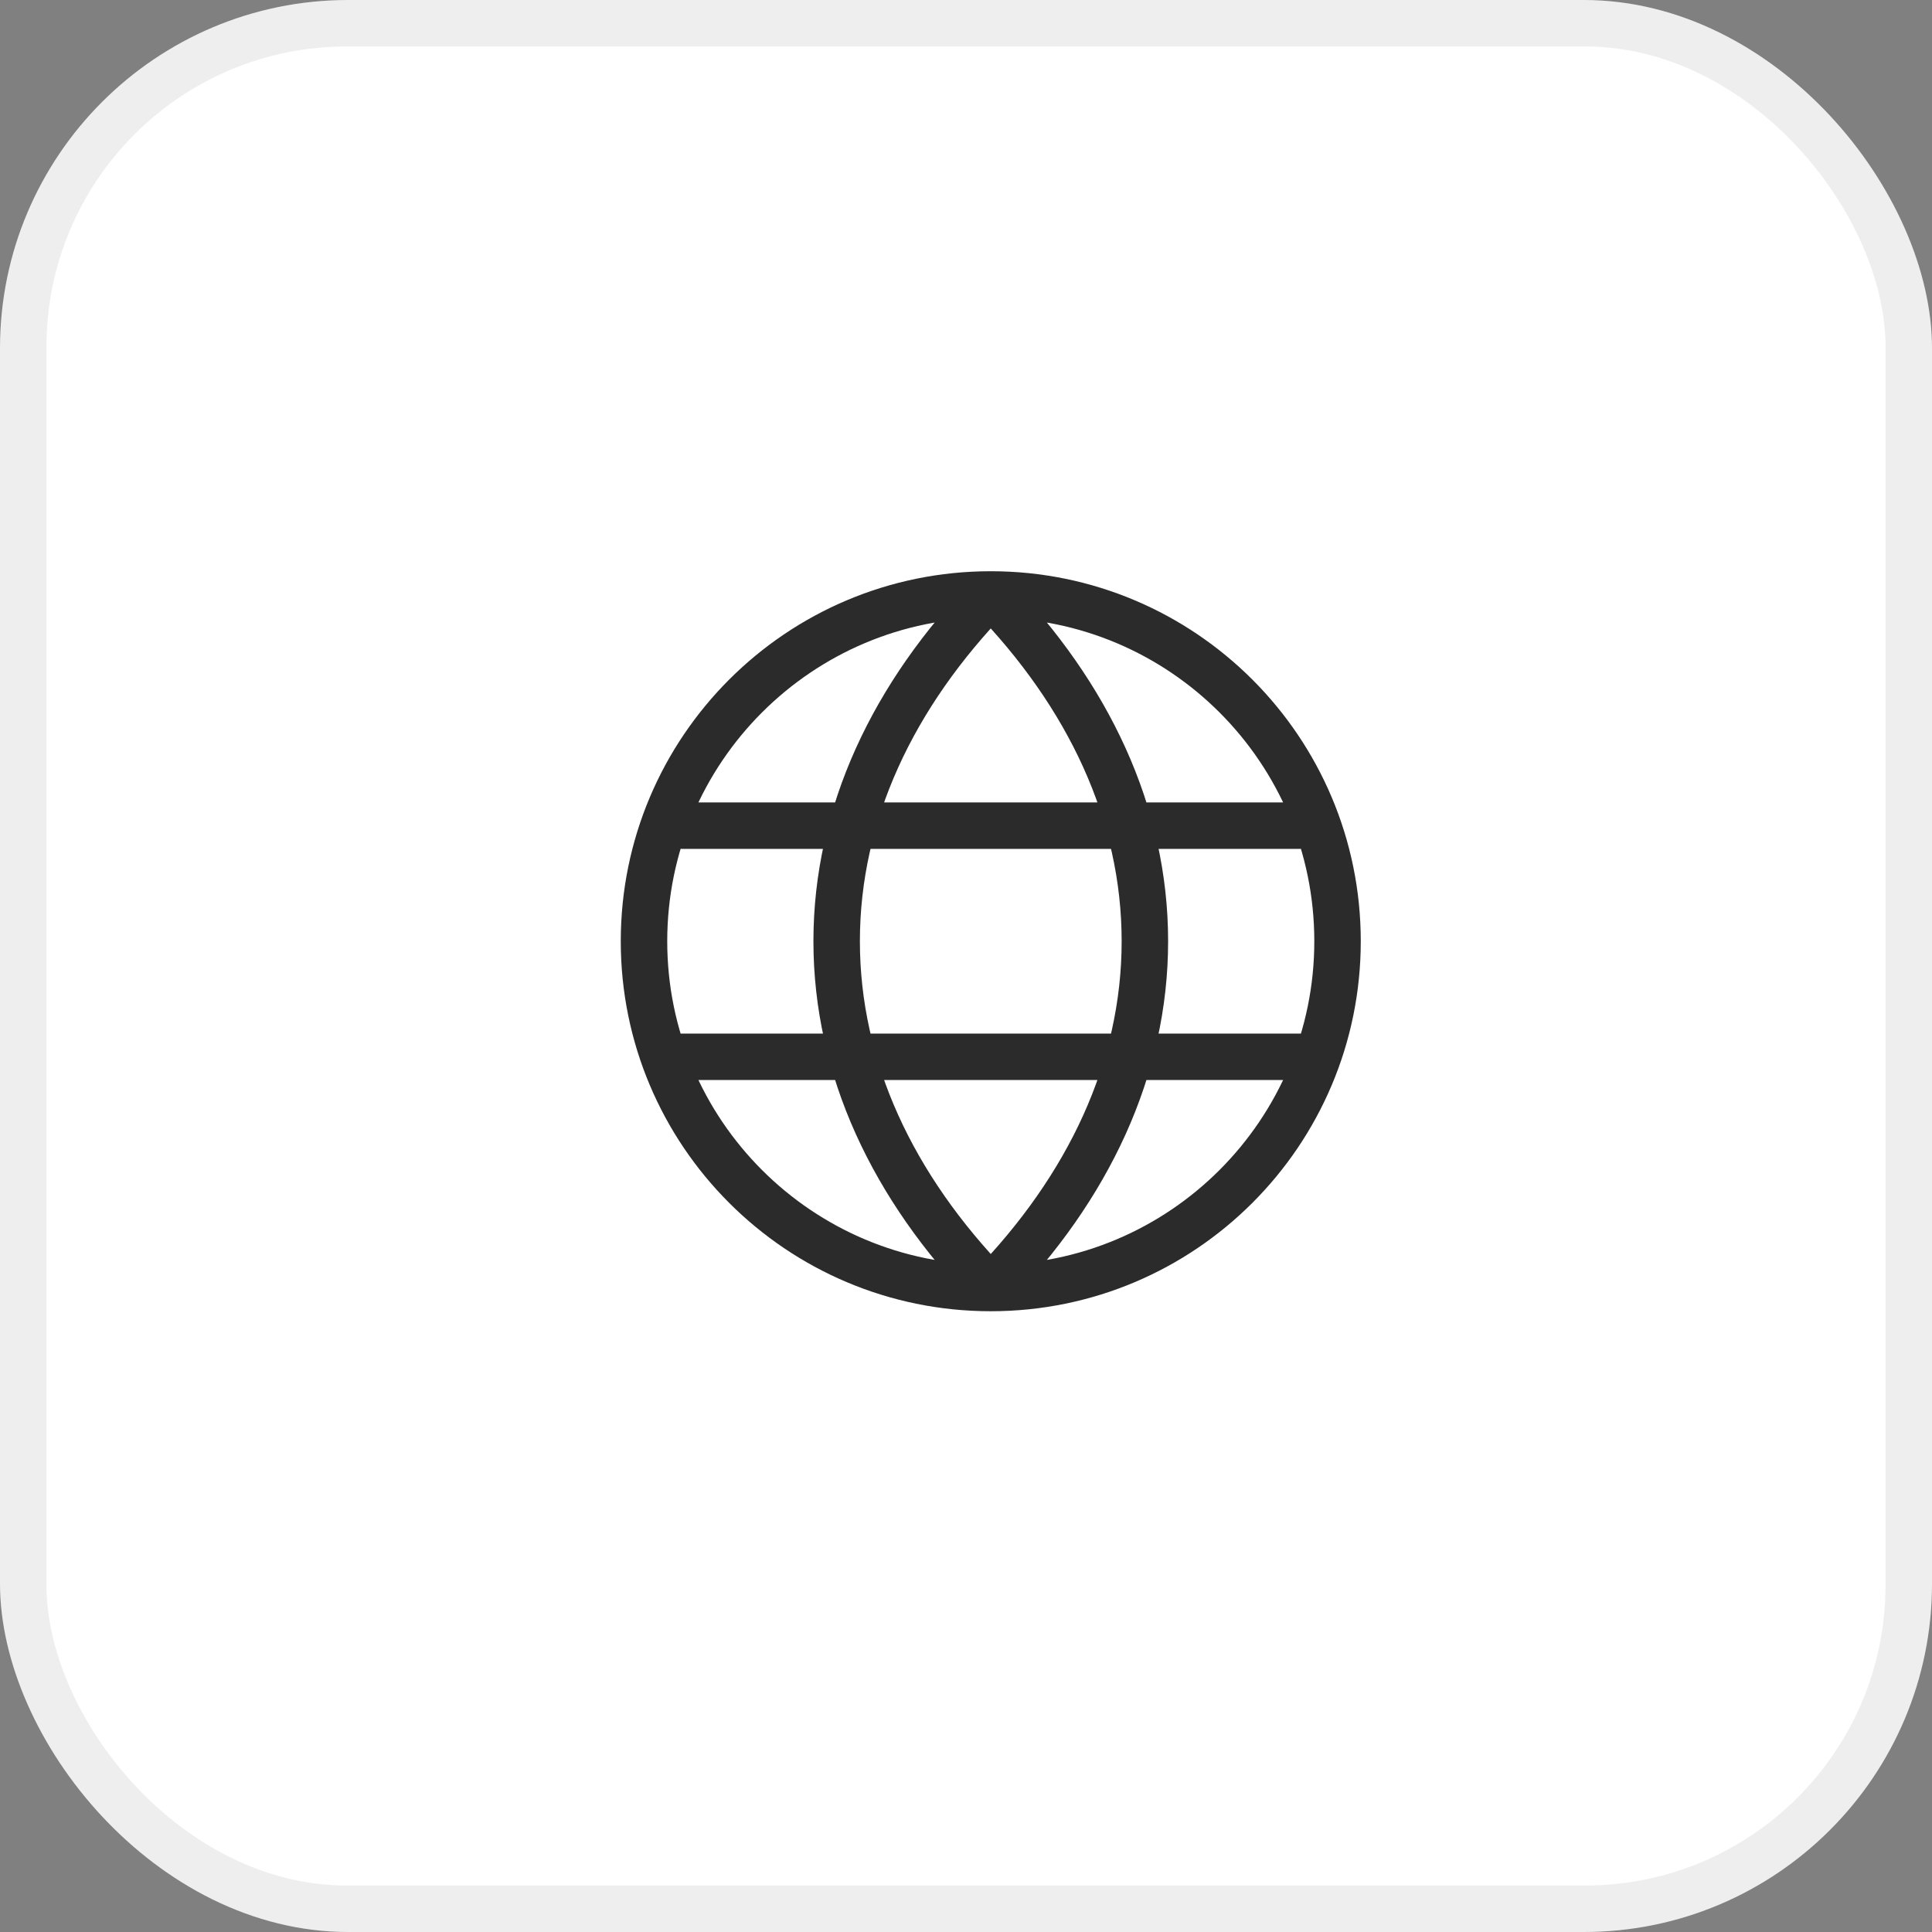 <?xml version="1.0" encoding="UTF-8"?> <svg xmlns="http://www.w3.org/2000/svg" width="39" height="39" viewBox="0 0 39 39" fill="none"><rect x="0" y="0" width="39" height="39" fill="#808080" stroke="none"/><g clip-path="url(#clip0_2002_196)"><rect width="39" height="39" rx="7" fill="white"></rect><rect x="0.469" y="0.469" width="38.062" height="38.062" rx="6.531" stroke="#2B2B2B" stroke-opacity="0.08" stroke-width="0.938"></rect><path d="M20 26C23.866 26 27 22.866 27 19C27 15.134 23.866 12 20 12M20 26C16.134 26 13 22.866 13 19C13 15.134 16.134 12 20 12M20 26C18.028 23.97 16.889 21.571 16.889 19C16.889 16.429 18.028 14.03 20 12M20 26C21.972 23.97 23.111 21.571 23.111 19C23.111 16.429 21.972 14.03 20 12M26.222 16.667H13.778M26.222 21.333H13.778" stroke="#2B2B2B" stroke-width="0.938" stroke-linecap="round" stroke-linejoin="round"></path></g><defs><clipPath id="clip0_2002_196"><rect width="39" height="39" rx="7.031" fill="white"></rect></clipPath></defs></svg> 